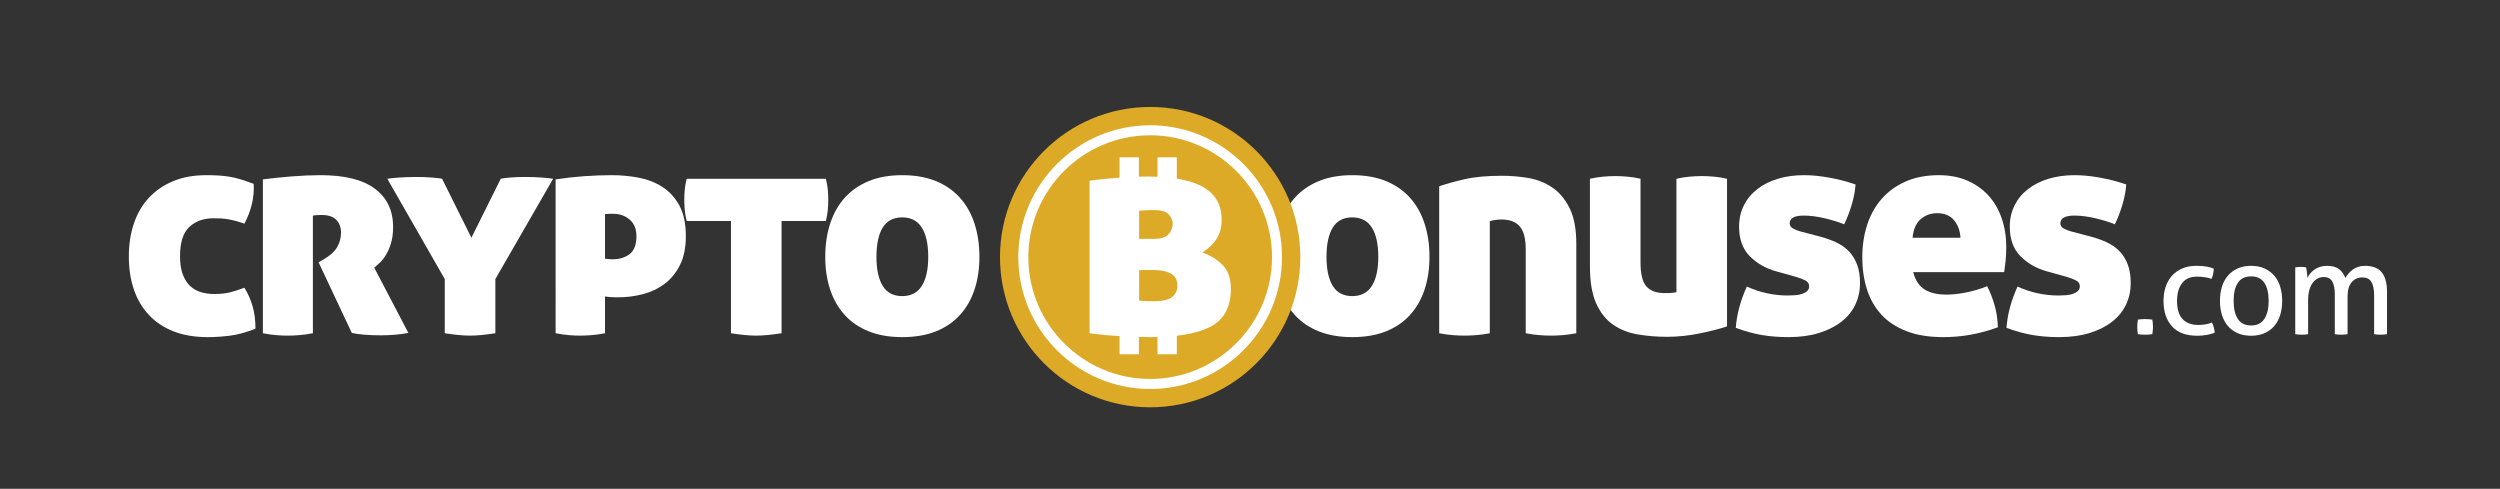 <?xml version="1.0" encoding="UTF-8" standalone="no"?>
<svg xmlns:inkscape="http://www.inkscape.org/namespaces/inkscape" xmlns:sodipodi="http://sodipodi.sourceforge.net/DTD/sodipodi-0.dtd" xmlns="http://www.w3.org/2000/svg" xmlns:svg="http://www.w3.org/2000/svg" version="1.1" id="svg2" width="664.848" height="130" viewBox="0 0 664.848 130" sodipodi:docname="CryptoBonuses-Logo-10-com-white.ai">
  <rect x="0" y="0" width="664.848" height="130" fill="#333333" stroke="none"/>
  <defs id="defs6">
    <clipPath id="clipPath16">
      <path d="M 0,97.5 H 498.636 V 0 H 0 Z" id="path14"></path>
    </clipPath>
  </defs>
  <g id="g8" inkscape:groupmode="layer" inkscape:label="CryptoBonuses-Logo-10-com-white" transform="matrix(1.333,0,0,-1.333,0,130)">
    <g id="g10">
      <g id="g12" clip-path="url(#clipPath16)">
        <g id="g18" transform="translate(25.705,46.392)">
          <path d="m 0,0 c 0,2.389 0.338,4.578 1.015,6.569 0.676,1.991 1.673,3.693 2.986,5.107 1.314,1.412 2.927,2.517 4.838,3.314 1.911,0.796 4.099,1.195 6.569,1.195 0.836,0 1.632,-0.021 2.389,-0.06 0.756,-0.04 1.502,-0.12 2.239,-0.239 0.736,-0.119 1.493,-0.299 2.27,-0.537 0.776,-0.24 1.642,-0.538 2.597,-0.897 0.079,-1.353 -0.04,-2.697 -0.358,-4.03 C 24.226,9.087 23.729,7.783 23.052,6.51 22.375,6.749 21.769,6.937 21.23,7.077 20.693,7.216 20.186,7.325 19.708,7.405 19.23,7.484 18.762,7.534 18.305,7.555 17.846,7.574 17.358,7.585 16.841,7.585 14.93,7.585 13.348,7.018 12.094,5.883 10.839,4.748 10.212,2.786 10.212,0 c 0,-1.474 0.188,-2.697 0.567,-3.673 0.378,-0.975 0.875,-1.742 1.493,-2.299 0.618,-0.558 1.333,-0.956 2.151,-1.194 0.815,-0.239 1.681,-0.358 2.598,-0.358 1.154,0 2.159,0.098 3.015,0.297 0.856,0.2 1.86,0.518 3.016,0.956 0.677,-1.075 1.215,-2.28 1.613,-3.613 0.397,-1.334 0.597,-2.857 0.597,-4.568 -1.832,-0.717 -3.504,-1.174 -5.017,-1.374 -1.514,-0.198 -3.026,-0.299 -4.539,-0.299 -2.548,0 -4.798,0.379 -6.748,1.135 -1.951,0.756 -3.594,1.842 -4.927,3.255 -1.335,1.413 -2.34,3.105 -3.016,5.076 C 0.338,-4.688 0,-2.469 0,0" style="fill:#ffffff;fill-opacity:1;fill-rule:nonzero;stroke:none" id="path20"></path>
        </g>
        <g id="g22" transform="translate(52.448,61.741)">
          <path d="m 0,0 c 1.871,0.238 3.812,0.437 5.822,0.597 2.01,0.159 3.912,0.239 5.703,0.239 4.818,0 8.431,-0.906 10.84,-2.718 2.408,-1.811 3.614,-4.349 3.614,-7.614 0,-1.234 -0.141,-2.31 -0.418,-3.225 -0.28,-0.916 -0.619,-1.702 -1.016,-2.359 -0.399,-0.656 -0.816,-1.185 -1.254,-1.582 -0.438,-0.399 -0.797,-0.717 -1.075,-0.956 l 6.808,-13.019 c -0.796,-0.159 -1.682,-0.278 -2.658,-0.358 -0.975,-0.08 -1.921,-0.12 -2.837,-0.12 -1.114,0 -2.189,0.04 -3.224,0.12 -1.035,0.08 -1.892,0.199 -2.568,0.358 l -6.63,14.094 0.837,0.478 c 1.393,0.795 2.349,1.642 2.867,2.538 0.516,0.896 0.776,1.861 0.776,2.896 0,1.035 -0.309,1.882 -0.926,2.538 -0.618,0.657 -1.603,0.986 -2.956,0.986 -0.757,0 -1.335,-0.04 -1.732,-0.12 v -23.47 c -1.035,-0.199 -1.971,-0.328 -2.807,-0.388 -0.836,-0.06 -1.573,-0.09 -2.21,-0.09 -0.677,0 -1.413,0.03 -2.209,0.09 -0.797,0.06 -1.713,0.189 -2.747,0.388 z" style="fill:#ffffff;fill-opacity:1;fill-rule:nonzero;stroke:none" id="path24"></path>
        </g>
        <g id="g26" transform="translate(99.901,61.86)">
          <path d="m 0,0 c 0.318,0.079 0.926,0.159 1.822,0.239 0.896,0.079 1.861,0.119 2.897,0.119 1.313,0 2.487,-0.04 3.523,-0.119 C 9.276,0.159 10.013,0.079 10.451,0 L -1.074,-20.007 v -10.809 c -1.036,-0.159 -1.972,-0.278 -2.808,-0.359 -0.836,-0.079 -1.593,-0.119 -2.269,-0.119 -0.677,0 -1.433,0.04 -2.269,0.119 -0.837,0.081 -1.753,0.2 -2.748,0.359 v 10.809 L -22.634,0 c 0.438,0.079 1.203,0.159 2.299,0.239 1.095,0.079 2.3,0.119 3.613,0.119 1.035,0 2.05,-0.04 3.046,-0.119 0.995,-0.08 1.652,-0.16 1.971,-0.239 l 5.852,-11.765 z" style="fill:#ffffff;fill-opacity:1;fill-rule:nonzero;stroke:none" id="path28"></path>
        </g>
        <g id="g30" transform="translate(120.702,45.915)">
          <path d="m 0,0 c 0.199,-0.04 0.448,-0.07 0.747,-0.09 0.298,-0.02 0.547,-0.029 0.746,-0.029 1.394,0 2.538,0.348 3.434,1.045 0.896,0.696 1.344,1.881 1.344,3.553 0,1.433 -0.448,2.539 -1.344,3.315 -0.896,0.776 -2,1.164 -3.315,1.164 H 0.926 C 0.627,8.958 0.318,8.938 0,8.898 Z m -9.854,15.826 c 1.831,0.278 3.712,0.487 5.644,0.627 1.931,0.139 3.792,0.209 5.584,0.209 1.83,0 3.622,-0.17 5.375,-0.508 1.751,-0.339 3.323,-0.955 4.718,-1.851 1.392,-0.896 2.517,-2.13 3.374,-3.702 0.855,-1.574 1.284,-3.614 1.284,-6.122 0,-2.269 -0.389,-4.18 -1.165,-5.733 C 14.184,-2.807 13.158,-4.062 11.885,-5.017 10.61,-5.973 9.167,-6.659 7.555,-7.077 5.942,-7.495 4.3,-7.704 2.628,-7.704 c -0.678,0 -1.254,0.019 -1.732,0.059 -0.478,0.04 -0.777,0.08 -0.896,0.12 v -7.346 c -1.036,-0.198 -1.961,-0.328 -2.777,-0.388 -0.817,-0.059 -1.543,-0.09 -2.18,-0.09 -0.677,0 -1.403,0.031 -2.18,0.09 -0.776,0.06 -1.682,0.19 -2.717,0.388 z" style="fill:#ffffff;fill-opacity:1;fill-rule:nonzero;stroke:none" id="path32"></path>
        </g>
        <g id="g34" transform="translate(145.832,53.439)">
          <path d="m 0,0 h -8.838 c -0.2,0.796 -0.329,1.543 -0.389,2.24 -0.059,0.696 -0.089,1.364 -0.089,2 0,0.637 0.03,1.294 0.089,1.971 0.06,0.677 0.189,1.413 0.389,2.21 h 27.77 c 0.199,-0.797 0.329,-1.533 0.388,-2.21 0.06,-0.677 0.09,-1.334 0.09,-1.971 0,-0.636 -0.03,-1.304 -0.09,-2 C 19.261,1.543 19.131,0.796 18.932,0 h -8.838 v -22.396 c -1.036,-0.158 -1.972,-0.277 -2.808,-0.358 -0.836,-0.079 -1.593,-0.119 -2.269,-0.119 -0.677,0 -1.433,0.04 -2.269,0.119 -0.837,0.081 -1.753,0.2 -2.748,0.358 z" style="fill:#ffffff;fill-opacity:1;fill-rule:nonzero;stroke:none" id="path36"></path>
        </g>
        <g id="g38" transform="translate(185.187,46.273)">
          <path d="m 0,0 c 0,2.547 -0.429,4.498 -1.284,5.853 -0.857,1.352 -2.16,2.03 -3.912,2.03 -1.752,0 -3.045,-0.678 -3.882,-2.03 C -9.914,4.498 -10.332,2.547 -10.332,0 c 0,-2.509 0.418,-4.44 1.254,-5.793 0.837,-1.354 2.13,-2.03 3.882,-2.03 1.752,0 3.055,0.676 3.912,2.03 C -0.429,-4.44 0,-2.509 0,0 m -20.544,0 c 0,2.428 0.328,4.647 0.985,6.659 0.658,2.01 1.632,3.733 2.926,5.165 1.294,1.434 2.897,2.538 4.808,3.315 1.911,0.776 4.121,1.165 6.629,1.165 2.548,0 4.778,-0.389 6.689,-1.165 C 3.404,14.362 5.006,13.258 6.301,11.824 7.594,10.392 8.57,8.669 9.227,6.659 9.884,4.647 10.212,2.428 10.212,0 c 0,-2.389 -0.328,-4.569 -0.985,-6.54 -0.657,-1.971 -1.633,-3.663 -2.926,-5.076 -1.295,-1.413 -2.897,-2.499 -4.808,-3.255 -1.911,-0.756 -4.141,-1.135 -6.689,-1.135 -2.508,0 -4.718,0.379 -6.629,1.135 -1.911,0.756 -3.514,1.842 -4.808,3.255 -1.294,1.413 -2.268,3.105 -2.926,5.076 -0.657,1.971 -0.985,4.151 -0.985,6.54" style="fill:#ffffff;fill-opacity:1;fill-rule:nonzero;stroke:none" id="path40"></path>
        </g>
        <g id="g42" transform="translate(274.974,46.273)">
          <path d="m 0,0 c 0,2.547 -0.429,4.498 -1.284,5.853 -0.857,1.352 -2.16,2.03 -3.912,2.03 -1.752,0 -3.045,-0.678 -3.882,-2.03 C -9.914,4.498 -10.332,2.547 -10.332,0 c 0,-2.509 0.418,-4.44 1.254,-5.793 0.837,-1.354 2.13,-2.03 3.882,-2.03 1.752,0 3.055,0.676 3.912,2.03 C -0.429,-4.44 0,-2.509 0,0 m -20.544,0 c 0,2.428 0.328,4.647 0.985,6.659 0.658,2.01 1.632,3.733 2.926,5.165 1.294,1.434 2.897,2.538 4.808,3.315 1.911,0.776 4.121,1.165 6.629,1.165 2.548,0 4.778,-0.389 6.689,-1.165 C 3.404,14.362 5.006,13.258 6.301,11.824 7.594,10.392 8.57,8.669 9.227,6.659 9.884,4.647 10.212,2.428 10.212,0 c 0,-2.389 -0.328,-4.569 -0.985,-6.54 -0.657,-1.971 -1.633,-3.663 -2.926,-5.076 -1.295,-1.413 -2.897,-2.499 -4.808,-3.255 -1.911,-0.756 -4.141,-1.135 -6.689,-1.135 -2.508,0 -4.718,0.379 -6.629,1.135 -1.911,0.756 -3.514,1.842 -4.808,3.255 -1.294,1.413 -2.268,3.105 -2.926,5.076 -0.657,1.971 -0.985,4.151 -0.985,6.54" style="fill:#ffffff;fill-opacity:1;fill-rule:nonzero;stroke:none" id="path44"></path>
        </g>
        <g id="g46" transform="translate(299.669,62.458)">
          <path d="m 0,0 c 1.752,0 3.503,-0.149 5.256,-0.448 1.751,-0.299 3.334,-0.926 4.747,-1.881 1.413,-0.956 2.568,-2.329 3.464,-4.121 0.896,-1.792 1.344,-4.161 1.344,-7.107 v -17.857 c -1.036,-0.198 -1.971,-0.328 -2.807,-0.388 -0.836,-0.059 -1.573,-0.09 -2.21,-0.09 -0.677,0 -1.433,0.031 -2.269,0.09 -0.837,0.06 -1.772,0.19 -2.807,0.388 v 16.782 c 0,2.11 -0.399,3.622 -1.195,4.539 -0.796,0.915 -2.01,1.373 -3.642,1.373 -0.439,0 -0.906,-0.04 -1.403,-0.119 -0.499,-0.08 -0.807,-0.16 -0.926,-0.239 v -22.336 c -1.036,-0.198 -1.971,-0.328 -2.808,-0.388 -0.836,-0.059 -1.573,-0.09 -2.209,-0.09 -0.678,0 -1.433,0.031 -2.269,0.09 -0.836,0.06 -1.773,0.19 -2.807,0.388 v 29.323 c 1.393,0.478 3.085,0.945 5.076,1.404 C -5.475,-0.229 -2.986,0 0,0" style="fill:#ffffff;fill-opacity:1;fill-rule:nonzero;stroke:none" id="path48"></path>
        </g>
        <g id="g50" transform="translate(344.549,32.418)">
          <path d="m 0,0 c -0.678,-0.239 -1.484,-0.478 -2.419,-0.717 -0.936,-0.239 -1.932,-0.469 -2.986,-0.686 -1.056,-0.219 -2.141,-0.389 -3.255,-0.508 -1.115,-0.119 -2.209,-0.179 -3.284,-0.179 -2.032,0 -3.983,0.159 -5.853,0.478 -1.872,0.318 -3.515,0.965 -4.928,1.94 -1.413,0.976 -2.538,2.389 -3.374,4.24 -0.836,1.852 -1.254,4.33 -1.254,7.436 v 17.438 c 0.875,0.2 1.742,0.338 2.598,0.418 0.856,0.079 1.682,0.119 2.479,0.119 0.755,0 1.572,-0.04 2.448,-0.119 0.876,-0.08 1.732,-0.218 2.568,-0.418 V 12.84 c 0,-2.389 0.398,-4.022 1.195,-4.898 0.795,-0.876 2.009,-1.313 3.642,-1.313 0.677,0 1.195,0.019 1.554,0.059 0.357,0.04 0.616,0.08 0.776,0.121 v 22.633 c 0.875,0.2 1.741,0.338 2.598,0.418 0.855,0.079 1.682,0.119 2.478,0.119 0.756,0 1.573,-0.04 2.449,-0.119 0.875,-0.08 1.731,-0.218 2.568,-0.418 z" style="fill:#ffffff;fill-opacity:1;fill-rule:nonzero;stroke:none" id="path52"></path>
        </g>
        <g id="g54" transform="translate(363.079,50.334)">
          <path d="m 0,0 c 1.194,-0.319 2.279,-0.707 3.255,-1.164 0.975,-0.458 1.811,-1.045 2.509,-1.762 0.695,-0.717 1.243,-1.593 1.641,-2.628 0.398,-1.036 0.598,-2.29 0.598,-3.762 0,-1.514 -0.309,-2.926 -0.926,-4.241 -0.618,-1.313 -1.533,-2.448 -2.747,-3.404 -1.215,-0.955 -2.708,-1.712 -4.479,-2.268 -1.772,-0.558 -3.813,-0.837 -6.122,-0.837 -1.911,0 -3.683,0.14 -5.315,0.418 -1.633,0.279 -3.365,0.755 -5.195,1.433 0.198,2.707 0.934,5.454 2.209,8.241 1.274,-0.596 2.607,-1.045 4.002,-1.342 1.392,-0.299 2.786,-0.449 4.18,-0.449 0.478,0 0.975,0.02 1.493,0.06 0.517,0.039 0.975,0.129 1.374,0.268 0.397,0.14 0.725,0.33 0.985,0.568 0.259,0.239 0.389,0.557 0.389,0.956 0,0.517 -0.26,0.905 -0.777,1.164 -0.518,0.259 -1.115,0.487 -1.792,0.686 l -4.061,1.135 c -2.111,0.598 -3.863,1.614 -5.255,3.046 -1.395,1.434 -2.091,3.384 -2.091,5.853 0,1.552 0.318,2.966 0.956,4.24 0.637,1.274 1.532,2.359 2.688,3.255 1.154,0.896 2.517,1.583 4.09,2.06 1.573,0.478 3.315,0.717 5.226,0.717 1.513,0 3.165,-0.159 4.957,-0.477 1.791,-0.32 3.562,-0.777 5.314,-1.374 C 7.026,9.117 6.769,7.754 6.33,6.301 5.892,4.847 5.395,3.563 4.838,2.449 3.763,2.887 2.469,3.285 0.956,3.644 c -1.514,0.358 -2.907,0.537 -4.181,0.537 -1.872,0 -2.806,-0.518 -2.806,-1.553 0,-0.439 0.218,-0.776 0.656,-1.016 0.438,-0.238 0.936,-0.438 1.493,-0.596 z" style="fill:#ffffff;fill-opacity:1;fill-rule:nonzero;stroke:none" id="path56"></path>
        </g>
        <g id="g58" transform="translate(386.465,54.992)">
          <path d="M 0,0 C -1.274,0 -2.369,-0.398 -3.284,-1.194 -4.2,-1.991 -4.738,-3.225 -4.896,-4.896 H 4.658 C 4.578,-3.504 4.151,-2.339 3.375,-1.403 2.599,-0.468 1.473,0 0,0 m -4.777,-11.765 c 0.437,-1.632 1.204,-2.787 2.298,-3.464 1.095,-0.677 2.54,-1.015 4.331,-1.015 1.154,0 2.449,0.14 3.881,0.418 1.434,0.278 2.847,0.696 4.241,1.255 0.557,-1.036 1.045,-2.27 1.463,-3.703 0.418,-1.434 0.647,-2.926 0.687,-4.48 -3.544,-1.313 -7.167,-1.971 -10.869,-1.971 -2.867,0 -5.326,0.399 -7.376,1.195 -2.051,0.797 -3.724,1.901 -5.017,3.315 -1.294,1.412 -2.25,3.095 -2.866,5.046 -0.618,1.95 -0.926,4.081 -0.926,6.391 0,2.268 0.319,4.398 0.955,6.389 0.637,1.991 1.592,3.723 2.868,5.197 1.273,1.471 2.866,2.636 4.777,3.493 1.911,0.855 4.141,1.284 6.688,1.284 2.111,0 3.992,-0.358 5.644,-1.075 1.652,-0.717 3.056,-1.702 4.211,-2.956 1.154,-1.254 2.04,-2.768 2.657,-4.539 0.617,-1.772 0.926,-3.694 0.926,-5.763 0,-1.075 -0.051,-2.041 -0.15,-2.897 -0.099,-0.856 -0.189,-1.563 -0.268,-2.12 z" style="fill:#ffffff;fill-opacity:1;fill-rule:nonzero;stroke:none" id="path60"></path>
        </g>
        <g id="g62" transform="translate(417.084,50.334)">
          <path d="m 0,0 c 1.194,-0.319 2.279,-0.707 3.255,-1.164 0.975,-0.458 1.811,-1.045 2.509,-1.762 0.695,-0.717 1.243,-1.593 1.641,-2.628 0.398,-1.036 0.598,-2.29 0.598,-3.762 0,-1.514 -0.309,-2.926 -0.926,-4.241 -0.618,-1.313 -1.533,-2.448 -2.747,-3.404 -1.215,-0.955 -2.708,-1.712 -4.479,-2.268 -1.772,-0.558 -3.813,-0.837 -6.122,-0.837 -1.911,0 -3.683,0.14 -5.315,0.418 -1.633,0.279 -3.365,0.755 -5.195,1.433 0.198,2.707 0.934,5.454 2.209,8.241 1.274,-0.596 2.607,-1.045 4.002,-1.342 1.392,-0.299 2.786,-0.449 4.18,-0.449 0.478,0 0.975,0.02 1.493,0.06 0.517,0.039 0.975,0.129 1.374,0.268 0.397,0.14 0.725,0.33 0.985,0.568 0.259,0.239 0.389,0.557 0.389,0.956 0,0.517 -0.26,0.905 -0.777,1.164 -0.518,0.259 -1.115,0.487 -1.792,0.686 l -4.061,1.135 c -2.111,0.598 -3.863,1.614 -5.255,3.046 -1.395,1.434 -2.091,3.384 -2.091,5.853 0,1.552 0.318,2.966 0.956,4.24 0.637,1.274 1.532,2.359 2.688,3.255 1.154,0.896 2.517,1.583 4.09,2.06 1.573,0.478 3.315,0.717 5.226,0.717 1.513,0 3.165,-0.159 4.957,-0.477 1.791,-0.32 3.562,-0.777 5.314,-1.374 C 7.026,9.117 6.769,7.754 6.33,6.301 5.892,4.847 5.395,3.563 4.838,2.449 3.763,2.887 2.469,3.285 0.956,3.644 c -1.514,0.358 -2.907,0.537 -4.181,0.537 -1.872,0 -2.806,-0.518 -2.806,-1.553 0,-0.439 0.218,-0.776 0.656,-1.016 0.438,-0.238 0.936,-0.438 1.493,-0.596 z" style="fill:#ffffff;fill-opacity:1;fill-rule:nonzero;stroke:none" id="path64"></path>
        </g>
        <g id="g66" transform="translate(426.517,30.855)">
          <path d="m 0,0 c -0.035,0.242 -0.065,0.48 -0.091,0.715 -0.026,0.233 -0.039,0.471 -0.039,0.714 0,0.242 0.013,0.489 0.039,0.74 C -0.065,2.42 -0.035,2.666 0,2.909 0.242,2.943 0.48,2.97 0.714,2.987 0.947,3.004 1.186,3.013 1.428,3.013 1.67,3.013 1.912,3.004 2.155,2.987 2.397,2.97 2.64,2.943 2.883,2.909 2.917,2.666 2.947,2.424 2.974,2.182 2.999,1.939 3.013,1.697 3.013,1.455 3.013,1.212 2.999,0.97 2.974,0.728 2.947,0.484 2.917,0.242 2.883,0 2.64,-0.034 2.402,-0.061 2.168,-0.078 1.935,-0.095 1.696,-0.104 1.454,-0.104 1.211,-0.104 0.969,-0.095 0.727,-0.078 0.484,-0.061 0.242,-0.034 0,0" style="fill:#ffffff;fill-opacity:1;fill-rule:nonzero;stroke:none" id="path68"></path>
        </g>
        <g id="g70" transform="translate(441.29,33.166)">
          <path d="m 0,0 c 0.138,-0.242 0.26,-0.545 0.363,-0.909 0.104,-0.363 0.164,-0.736 0.182,-1.116 -1.022,-0.399 -2.191,-0.598 -3.506,-0.598 -2.217,0 -3.887,0.628 -5.013,1.883 -1.125,1.255 -1.687,2.948 -1.687,5.077 0,0.987 0.138,1.904 0.415,2.753 0.277,0.848 0.688,1.585 1.233,2.208 0.546,0.623 1.226,1.116 2.039,1.48 0.814,0.364 1.757,0.545 2.831,0.545 0.727,0 1.368,-0.043 1.922,-0.13 0.554,-0.087 1.082,-0.224 1.584,-0.415 0,-0.295 -0.039,-0.636 -0.117,-1.026 C 0.169,9.362 0.061,9.021 -0.078,8.727 -0.927,9.021 -1.896,9.168 -2.987,9.168 -4.32,9.168 -5.315,8.727 -5.974,7.844 -6.632,6.96 -6.961,5.792 -6.961,4.337 c 0,-1.662 0.373,-2.878 1.117,-3.649 0.744,-0.77 1.766,-1.156 3.065,-1.156 0.519,0 1,0.035 1.441,0.105 C -0.896,-0.295 -0.451,-0.173 0,0" style="fill:#ffffff;fill-opacity:1;fill-rule:nonzero;stroke:none" id="path72"></path>
        </g>
        <g id="g74" transform="translate(449.098,32.595)">
          <path d="m 0,0 c 1.194,0 2.078,0.433 2.649,1.299 0.572,0.865 0.857,2.068 0.857,3.609 0,1.541 -0.285,2.74 -0.857,3.598 C 2.078,9.362 1.194,9.791 0,9.791 -1.194,9.791 -2.073,9.362 -2.636,8.506 -3.199,7.648 -3.48,6.449 -3.48,4.908 -3.48,3.367 -3.199,2.164 -2.636,1.299 -2.073,0.433 -1.194,0 0,0 m 0,-2.052 c -1.039,0 -1.947,0.178 -2.727,0.532 -0.779,0.355 -1.428,0.845 -1.948,1.468 -0.519,0.623 -0.904,1.359 -1.155,2.207 -0.251,0.849 -0.377,1.767 -0.377,2.753 0,0.988 0.126,1.904 0.377,2.753 0.251,0.849 0.636,1.585 1.155,2.208 0.52,0.623 1.169,1.116 1.948,1.481 0.78,0.363 1.688,0.545 2.727,0.545 1.039,0 1.948,-0.182 2.727,-0.545 C 3.506,10.985 4.155,10.492 4.675,9.869 5.194,9.246 5.579,8.51 5.83,7.661 6.081,6.812 6.207,5.896 6.207,4.908 6.207,3.922 6.081,3.004 5.83,2.155 5.579,1.307 5.194,0.571 4.675,-0.052 4.155,-0.675 3.506,-1.165 2.727,-1.52 1.948,-1.874 1.039,-2.052 0,-2.052" style="fill:#ffffff;fill-opacity:1;fill-rule:nonzero;stroke:none" id="path76"></path>
        </g>
        <g id="g78" transform="translate(457.911,44.178)">
          <path d="M 0,0 C 0.189,0.034 0.376,0.061 0.558,0.078 0.739,0.095 0.926,0.104 1.116,0.104 1.307,0.104 1.484,0.095 1.648,0.078 1.813,0.061 1.99,0.034 2.181,0 2.233,-0.26 2.285,-0.602 2.337,-1.025 2.389,-1.45 2.415,-1.81 2.415,-2.104 c 0.155,0.312 0.351,0.611 0.584,0.896 0.233,0.286 0.511,0.541 0.831,0.767 0.32,0.224 0.689,0.406 1.104,0.545 0.416,0.138 0.874,0.208 1.377,0.208 1.039,0 1.838,-0.212 2.402,-0.636 0.562,-0.425 0.991,-1.018 1.285,-1.78 0.173,0.294 0.386,0.588 0.637,0.883 0.251,0.294 0.532,0.554 0.844,0.78 0.311,0.224 0.666,0.406 1.064,0.545 0.398,0.138 0.849,0.208 1.351,0.208 1.541,0 2.662,-0.433 3.363,-1.299 0.701,-0.866 1.052,-2.147 1.052,-3.843 v -8.493 c -0.191,-0.034 -0.407,-0.061 -0.65,-0.078 -0.242,-0.017 -0.458,-0.026 -0.648,-0.026 -0.192,0 -0.404,0.009 -0.637,0.026 -0.233,0.017 -0.446,0.044 -0.636,0.078 v 7.739 c 0,1.195 -0.182,2.091 -0.546,2.688 C 14.829,-2.299 14.231,-2 13.4,-2 c -0.882,0 -1.596,-0.32 -2.142,-0.961 -0.545,-0.641 -0.819,-1.584 -0.819,-2.83 v -7.532 c -0.19,-0.034 -0.402,-0.061 -0.635,-0.078 -0.235,-0.017 -0.447,-0.026 -0.637,-0.026 -0.19,0 -0.402,0.009 -0.636,0.026 -0.234,0.017 -0.446,0.044 -0.636,0.078 v 7.921 c 0,1.16 -0.173,2.03 -0.52,2.61 -0.347,0.58 -0.9,0.87 -1.662,0.87 -0.433,0 -0.84,-0.096 -1.221,-0.285 -0.381,-0.191 -0.714,-0.477 -1,-0.857 C 3.207,-3.445 2.981,-3.926 2.817,-4.506 2.652,-5.086 2.57,-5.757 2.57,-6.519 v -6.804 c -0.19,-0.034 -0.402,-0.061 -0.635,-0.078 -0.235,-0.017 -0.447,-0.026 -0.637,-0.026 -0.191,0 -0.407,0.009 -0.65,0.026 -0.242,0.017 -0.459,0.044 -0.648,0.078 z" style="fill:#ffffff;fill-opacity:1;fill-rule:nonzero;stroke:none" id="path80"></path>
        </g>
        <g id="g82" transform="translate(259.424,46.227)">
          <path d="m 0,0 c 0,-16.547 -13.414,-29.961 -29.961,-29.961 -16.546,0 -29.96,13.414 -29.96,29.961 0,16.547 13.414,29.961 29.96,29.961 C -13.414,29.961 0,16.547 0,0" style="fill:#ddaa28;fill-opacity:1;fill-rule:nonzero;stroke:none" id="path84"></path>
        </g>
        <g id="g86" transform="translate(229.463,70.535)">
          <path d="m 0,0 c -13.403,0 -24.307,-10.904 -24.307,-24.307 0,-13.403 10.904,-24.308 24.307,-24.308 13.403,0 24.308,10.905 24.308,24.308 C 24.308,-10.904 13.403,0 0,0 m 0,-50.615 c -14.506,0 -26.307,11.802 -26.307,26.308 C -26.307,-9.801 -14.506,2 0,2 14.506,2 26.308,-9.801 26.308,-24.307 26.308,-38.813 14.506,-50.615 0,-50.615" style="fill:#ffffff;fill-opacity:1;fill-rule:nonzero;stroke:none" id="path88"></path>
        </g>
        <g id="g90" transform="translate(233.835,38.262)">
          <path d="m 0,0 c -0.71,-0.553 -1.894,-0.829 -3.552,-0.829 -0.869,0 -1.561,0.019 -2.074,0.059 -0.513,0.039 -0.828,0.059 -0.947,0.059 v 6.1 h 2.724 c 1.026,0 1.855,-0.089 2.487,-0.267 C -0.731,4.945 -0.236,4.718 0.119,4.441 0.474,4.165 0.72,3.839 0.859,3.464 0.997,3.089 1.066,2.704 1.066,2.31 1.066,1.323 0.711,0.552 0,0 m -6.573,17.233 c 0.394,0.038 0.878,0.068 1.451,0.088 0.572,0.02 1.075,0.03 1.51,0.03 1.421,0 2.399,-0.286 2.931,-0.858 0.533,-0.574 0.8,-1.195 0.8,-1.866 0,-0.71 -0.258,-1.391 -0.77,-2.043 -0.514,-0.651 -1.521,-0.977 -3.021,-0.977 H -6.573 Z M 10.127,6.336 C 9.06,7.441 7.698,8.291 6.04,8.883 c 1.185,0.749 2.122,1.647 2.814,2.694 0.689,1.046 1.036,2.319 1.036,3.82 0,2.961 -1.224,5.141 -3.672,6.543 -1.365,0.781 -3.132,1.337 -5.27,1.683 v 4.252 H -2.909 V 24 c -0.627,0.027 -1.273,0.042 -1.946,0.042 -0.52,0 -1.123,-0.013 -1.764,-0.031 v 3.864 h -3.857 v -4.063 c -0.042,-0.003 -0.081,-0.004 -0.123,-0.007 -1.067,-0.078 -2.113,-0.168 -3.139,-0.265 -1.028,-0.1 -1.935,-0.208 -2.724,-0.326 V -7.225 c 2.035,-0.275 4.026,-0.453 5.986,-0.563 v -3.623 h 3.857 v 3.455 c 0.912,-0.026 1.718,-0.039 2.415,-0.039 0.445,0 0.868,0.013 1.295,0.023 v -3.439 h 3.857 v 3.691 c 2.775,0.323 5.03,0.93 6.75,1.827 2.685,1.402 4.027,3.918 4.027,7.551 0,2.014 -0.532,3.572 -1.598,4.678" style="fill:#ffffff;fill-opacity:1;fill-rule:nonzero;stroke:none" id="path92"></path>
        </g>
      </g>
    </g>
  </g>
</svg>
